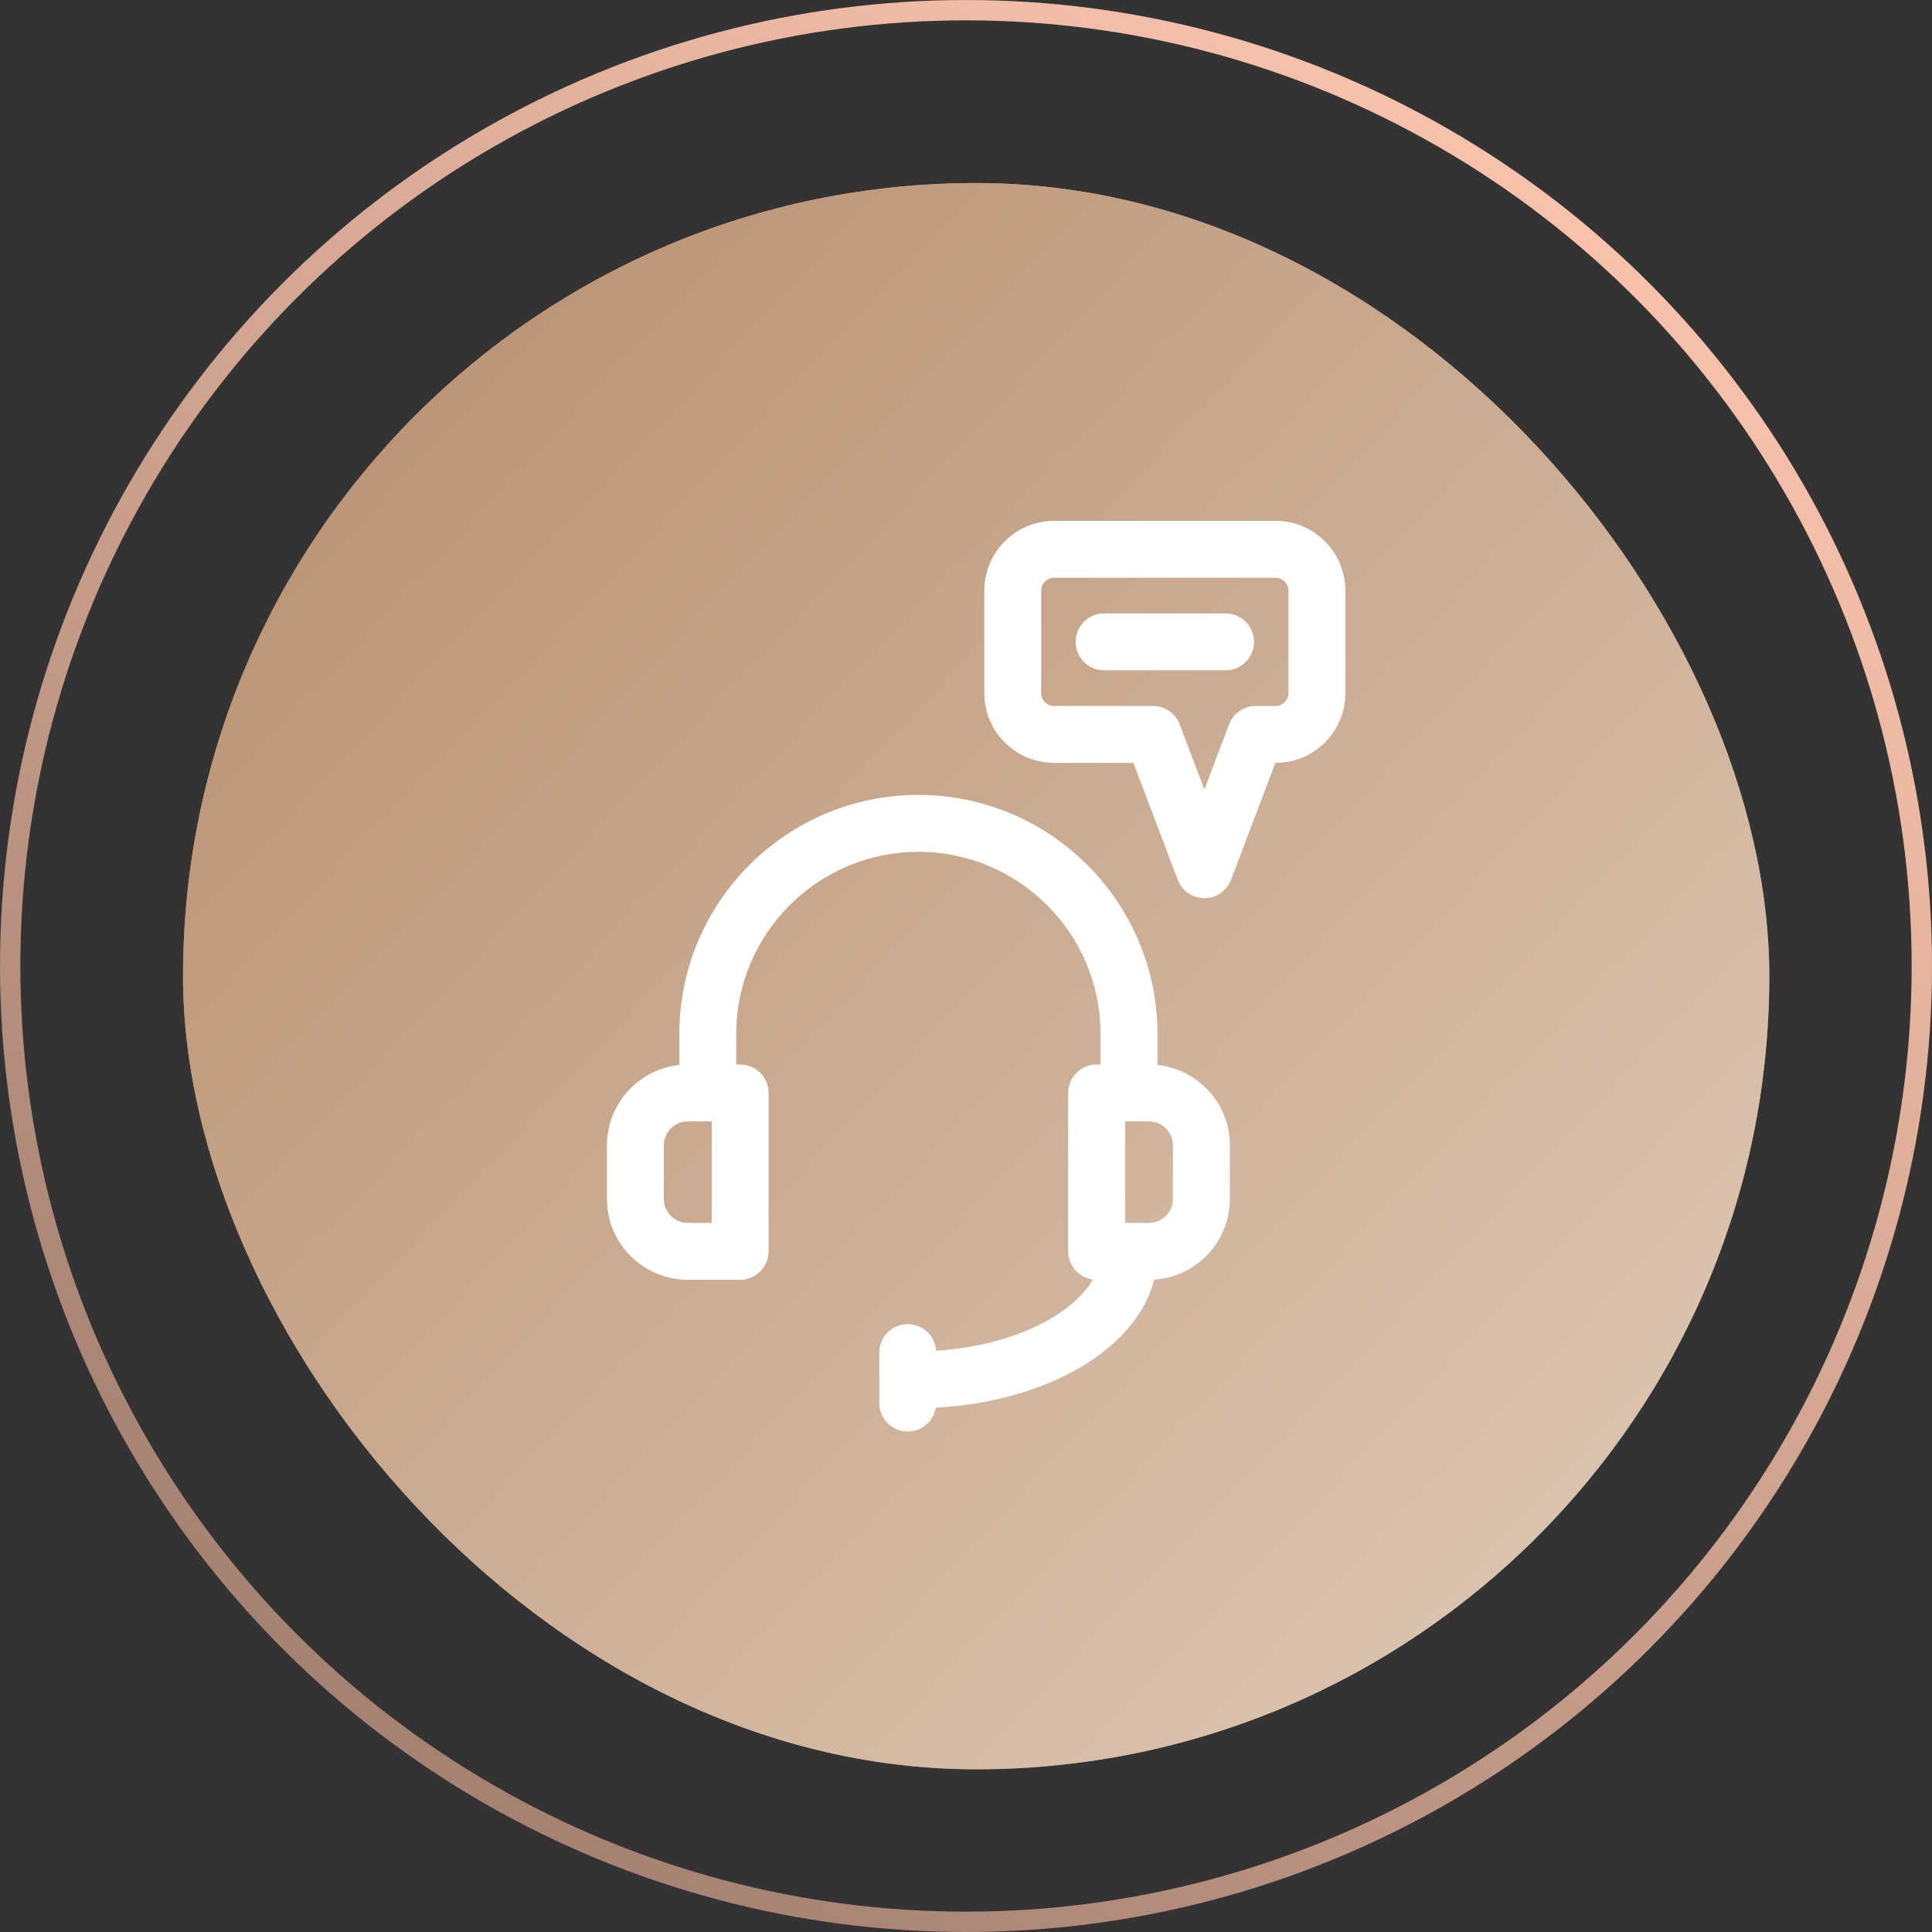 <svg xmlns="http://www.w3.org/2000/svg" width="211" height="211" viewBox="0 0 211 211" fill="none"><rect x="0" y="0" width="211" height="211" fill="#333333" stroke="none"/><rect x="19.989" y="19.989" width="173.242" height="173.242" rx="86.621" fill="#B78C6C"></rect><rect x="19.989" y="19.989" width="173.242" height="173.242" rx="86.621" fill="url(#paint0_linear_2358_1525)"></rect><path d="M126.412 116.308V112.925C126.412 98.527 114.699 86.814 100.301 86.814C85.903 86.814 74.19 98.527 74.19 112.925V116.308C69.755 116.772 66.287 120.532 66.287 125.087V130.941C66.287 135.808 70.247 139.768 75.115 139.768H80.835C82.551 139.768 83.943 138.377 83.943 136.66V119.367C83.943 117.651 82.551 116.259 80.835 116.259H80.406V112.925C80.406 101.955 89.331 93.03 100.301 93.03C111.271 93.03 120.196 101.955 120.196 112.925V116.259H119.767C118.051 116.259 116.659 117.651 116.659 119.367V136.66C116.659 138.24 117.838 139.541 119.363 139.739C117.169 143.518 110.803 146.974 102.235 147.514C102.129 145.894 100.785 144.611 99.137 144.611C97.421 144.611 96.029 146.002 96.029 147.719V153.23C96.029 154.946 97.421 156.338 99.137 156.338C100.68 156.338 101.956 155.213 102.2 153.739C108.117 153.421 113.661 151.882 118.006 149.322C122.338 146.769 125.113 143.44 126.054 139.748C130.658 139.455 134.315 135.618 134.315 130.94V125.087C134.315 120.532 130.847 116.772 126.412 116.308ZM77.727 133.552H75.115C73.675 133.552 72.503 132.381 72.503 130.94V125.087C72.503 123.647 73.675 122.475 75.115 122.475H77.727L77.727 133.552ZM128.099 130.94C128.099 132.381 126.928 133.552 125.487 133.552H122.876V122.475H125.487C126.928 122.475 128.099 123.647 128.099 125.087V130.94ZM139.312 56.883H115.12C110.918 56.883 107.499 60.302 107.499 64.504V75.698C107.499 79.9 110.918 83.319 115.12 83.319H123.785L128.629 96.091C129.087 97.298 130.244 98.096 131.535 98.096C132.826 98.096 133.983 97.298 134.441 96.091L139.285 83.319H139.313C143.515 83.319 146.934 79.9 146.934 75.698V64.504C146.934 60.302 143.515 56.883 139.312 56.883ZM140.718 75.698C140.718 76.46 140.075 77.103 139.312 77.103H137.139C135.848 77.103 134.691 77.902 134.233 79.109L131.535 86.224L128.836 79.109C128.379 77.902 127.222 77.103 125.931 77.103H115.12C114.358 77.103 113.714 76.46 113.714 75.698V64.504C113.714 63.742 114.358 63.099 115.12 63.099H139.312C140.074 63.099 140.718 63.742 140.718 64.504V75.698H140.718ZM136.958 70.101C136.958 71.818 135.567 73.209 133.85 73.209H120.582C118.865 73.209 117.474 71.818 117.474 70.101C117.474 68.384 118.865 66.993 120.582 66.993H133.85C135.567 66.993 136.958 68.384 136.958 70.101Z" fill="white"></path><circle cx="105.5" cy="105.5" r="104.389" stroke="url(#paint1_linear_2358_1525)" stroke-width="2.221"></circle><defs><linearGradient id="paint0_linear_2358_1525" x1="19.989" y1="21.218" x2="332.071" y2="316.098" gradientUnits="userSpaceOnUse"><stop stop-color="#B78C6B"></stop><stop offset="1" stop-color="#FFFDF6"></stop></linearGradient><linearGradient id="paint1_linear_2358_1525" x1="179.741" y1="4.559" x2="26.049" y2="216.861" gradientUnits="userSpaceOnUse"><stop stop-color="#FFC8B0"></stop><stop offset="1" stop-color="#99786A"></stop></linearGradient></defs></svg>